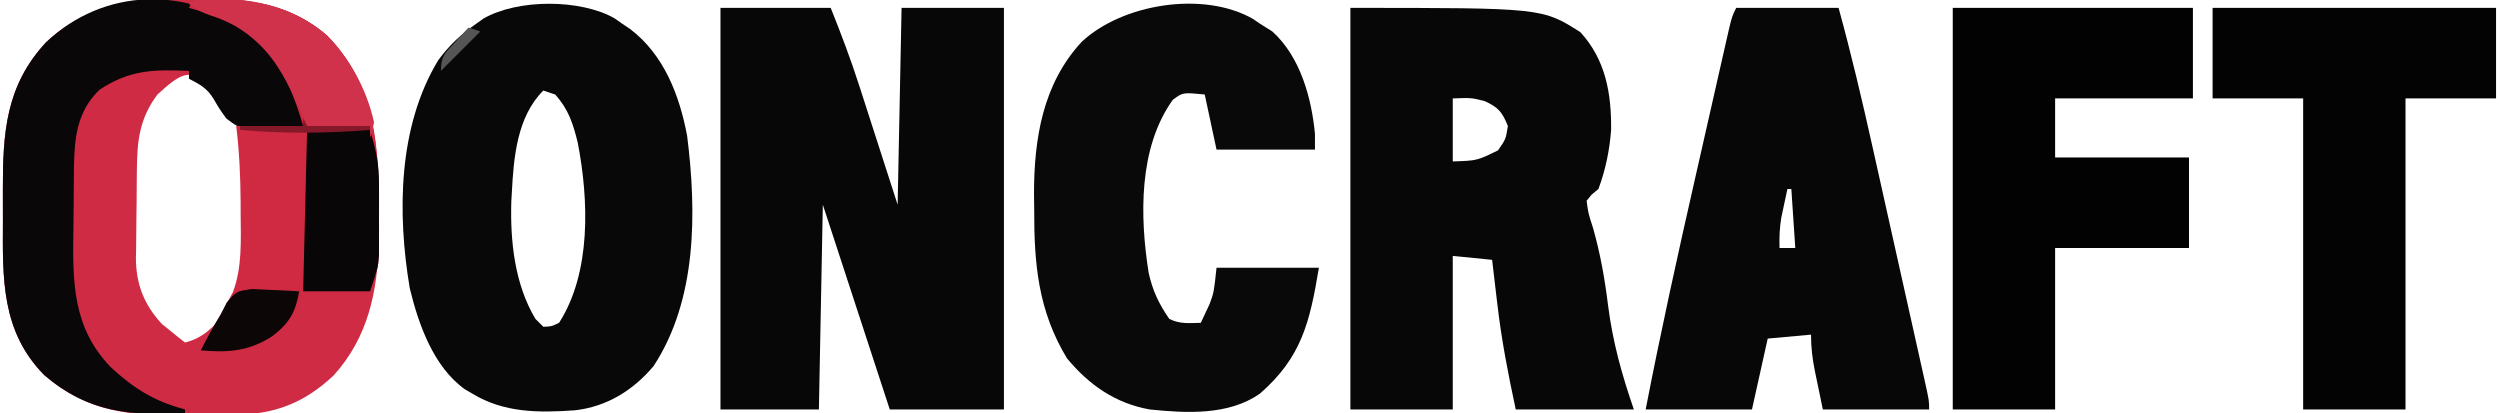 <?xml version="1.0" encoding="UTF-8"?>
<svg version="1.1" xmlns="http://www.w3.org/2000/svg" width="635" height="105">
<path d="M0 0 C1.238 -0.024 2.476 -0.049 3.752 -0.074 C15.199 -0.11 25.994 1.735 34.883 9.402 C49.022 23.856 48.194 42.697 48.031 61.559 C47.753 74.33 45.343 86.015 36.582 95.707 C29.091 102.768 21.463 105.681 11.301 105.711 C10.492 105.718 9.683 105.724 8.85 105.731 C7.143 105.741 5.436 105.746 3.729 105.746 C1.15 105.75 -1.427 105.786 -4.006 105.824 C-16.926 105.914 -26.837 104.329 -36.957 95.641 C-47.889 84.536 -47.519 71.116 -47.448 56.507 C-47.438 53.881 -47.448 51.255 -47.461 48.629 C-47.474 34.177 -46.782 22.217 -36.5 11.125 C-26.031 1.228 -13.78 0.014 0 0 Z M-8.188 24.375 C-12.781 30.481 -13.354 36.16 -13.426 43.578 C-13.434 44.375 -13.442 45.171 -13.45 45.992 C-13.464 47.677 -13.475 49.361 -13.483 51.045 C-13.494 52.758 -13.515 54.471 -13.544 56.183 C-13.587 58.669 -13.603 61.154 -13.613 63.641 C-13.631 64.396 -13.648 65.152 -13.666 65.93 C-13.64 72.576 -11.579 77.791 -7.047 82.688 C-6.351 83.244 -5.655 83.801 -4.938 84.375 C-4.231 84.953 -3.525 85.53 -2.797 86.125 C-2.266 86.537 -1.735 86.95 -1.188 87.375 C4.441 86.01 7.481 81.817 10.812 77.375 C16.883 66.062 15.111 45.899 12.633 33.789 C10.366 27.118 5.848 22.744 -0.188 19.375 C-3.017 19.375 -6.104 22.551 -8.188 24.375 Z " fill="#CF2B44" transform="translate(48.188,-0.375)"/>
<path d="M0 0 C9.24 0 18.48 0 28 0 C30.627 6.566 33.084 13.014 35.234 19.727 C35.486 20.503 35.737 21.279 35.997 22.079 C36.918 24.926 37.834 27.776 38.75 30.625 C40.812 37.019 42.875 43.413 45 50 C45.33 33.5 45.66 17 46 0 C54.58 0 63.16 0 72 0 C72 33.66 72 67.32 72 102 C62.43 102 52.86 102 43 102 C37.39 84.84 31.78 67.68 26 50 C25.67 67.16 25.34 84.32 25 102 C16.75 102 8.5 102 0 102 C0 68.34 0 34.68 0 0 Z " fill="#070707" transform="translate(183,2)"/>
<path d="M0 0 C48.714 0 48.714 0 58.438 6.188 C64.831 13.205 66.31 21.712 66.223 30.941 C65.847 36.1 64.818 41.152 63 46 C62.437 46.467 61.873 46.933 61.293 47.414 C60.866 47.937 60.44 48.461 60 49 C60.431 52.218 60.431 52.218 61.625 55.875 C63.473 62.39 64.61 68.782 65.438 75.5 C66.622 84.82 68.93 93.121 72 102 C62.1 102 52.2 102 42 102 C40.06 92.947 38.362 84.265 37.312 75.125 C37.183 74.043 37.053 72.962 36.92 71.848 C36.607 69.232 36.303 66.616 36 64 C32.7 63.67 29.4 63.34 26 63 C26 75.87 26 88.74 26 102 C17.42 102 8.84 102 0 102 C0 68.34 0 34.68 0 0 Z M26 23 C26 28.28 26 33.56 26 39 C32.166 38.807 32.166 38.807 37.5 36.188 C39.482 33.333 39.482 33.333 40 30 C38.581 26.495 37.591 25.27 34.125 23.688 C30.719 22.821 30.719 22.821 26 23 Z " fill="#070707" transform="translate(343,2)"/>
<path d="M0 0 C0.608 0.432 1.217 0.864 1.844 1.309 C2.535 1.771 3.226 2.234 3.938 2.711 C12.485 9.233 16.441 19.493 18.375 29.809 C20.814 49.246 20.914 71.415 9.844 88.309 C4.656 94.478 -2.116 98.649 -10.2 99.532 C-19.322 100.165 -28.128 100.187 -36.156 95.309 C-36.785 94.942 -37.414 94.576 -38.062 94.199 C-46.035 88.534 -49.893 77.619 -52.094 68.434 C-55.256 49.459 -55.082 27.513 -44.848 10.609 C-42.061 6.819 -39.028 3.967 -35.156 1.309 C-34.548 0.875 -33.939 0.442 -33.312 -0.004 C-24.61 -4.977 -8.698 -4.988 0 0 Z M-18.156 18.309 C-24.84 24.992 -25.682 35.275 -26.156 44.309 C-26.198 45.012 -26.239 45.716 -26.281 46.441 C-26.581 56.581 -25.441 67.473 -20.156 76.309 C-19.496 76.969 -18.836 77.629 -18.156 78.309 C-16.111 78.238 -16.111 78.238 -14.156 77.309 C-5.94 64.501 -6.6 46.067 -9.406 31.559 C-10.598 26.707 -11.77 23.012 -15.156 19.309 C-16.146 18.979 -17.136 18.649 -18.156 18.309 Z " fill="#080808" transform="translate(156.156,4.691)"/>
<path d="M0 0 C8.58 0 17.16 0 26 0 C29.184 11.598 31.937 23.249 34.547 34.988 C34.967 36.868 35.387 38.747 35.808 40.627 C36.68 44.53 37.551 48.434 38.419 52.338 C39.534 57.348 40.654 62.356 41.775 67.365 C42.64 71.229 43.502 75.094 44.364 78.959 C44.777 80.808 45.19 82.657 45.604 84.505 C46.178 87.073 46.749 89.64 47.319 92.208 C47.576 93.354 47.576 93.354 47.839 94.524 C49 99.771 49 99.771 49 102 C40.09 102 31.18 102 22 102 C21.505 99.608 21.01 97.215 20.5 94.75 C20.343 94.003 20.187 93.257 20.025 92.487 C19.361 89.22 19 86.351 19 83 C15.37 83.33 11.74 83.66 8 84 C6.68 89.94 5.36 95.88 4 102 C-4.91 102 -13.82 102 -23 102 C-19.178 82.302 -14.869 62.743 -10.415 43.18 C-9.43 38.856 -8.451 34.531 -7.473 30.205 C-6.713 26.846 -5.95 23.488 -5.187 20.13 C-4.825 18.532 -4.462 16.935 -4.101 15.337 C-3.602 13.129 -3.099 10.922 -2.595 8.715 C-2.31 7.463 -2.025 6.21 -1.732 4.92 C-1 2 -1 2 0 0 Z M13 46 C12.66 47.561 12.329 49.124 12 50.688 C11.814 51.558 11.629 52.428 11.438 53.324 C11.01 55.937 10.924 58.358 11 61 C12.32 61 13.64 61 15 61 C14.67 56.05 14.34 51.1 14 46 C13.67 46 13.34 46 13 46 Z " fill="#070707" transform="translate(441,2)"/>
<path d="M0 0 C0.565 0.388 1.129 0.776 1.711 1.176 C2.763 1.836 3.815 2.496 4.898 3.176 C11.978 9.605 14.833 19.971 15.711 29.176 C15.711 30.496 15.711 31.816 15.711 33.176 C7.461 33.176 -0.789 33.176 -9.289 33.176 C-10.279 28.556 -11.269 23.936 -12.289 19.176 C-17.871 18.633 -17.871 18.633 -20.414 20.551 C-29.131 32.755 -28.783 50.149 -26.539 64.426 C-25.552 68.951 -23.932 72.377 -21.289 76.176 C-18.58 77.53 -16.28 77.241 -13.289 77.176 C-12.815 76.165 -12.34 75.155 -11.852 74.113 C-11.451 73.261 -11.451 73.261 -11.043 72.391 C-9.964 69.446 -9.964 69.446 -9.289 63.176 C-0.709 63.176 7.871 63.176 16.711 63.176 C14.398 77.053 12.322 85.931 1.711 95.176 C-6.281 100.743 -16.972 100.135 -26.289 99.176 C-35.037 97.59 -41.646 92.975 -47.289 86.176 C-54.603 74.062 -55.636 62.232 -55.602 48.363 C-55.618 47.086 -55.634 45.81 -55.65 44.494 C-55.658 30.39 -53.42 16.467 -43.539 5.801 C-33.206 -3.887 -12.548 -7.217 0 0 Z " fill="#090909" transform="translate(318.289,4.824)"/>
<path d="M0 0 C20.13 0 40.26 0 61 0 C61 7.59 61 15.18 61 23 C49.45 23 37.9 23 26 23 C26 27.95 26 32.9 26 38 C37.22 38 48.44 38 60 38 C60 45.59 60 53.18 60 61 C48.78 61 37.56 61 26 61 C26 74.53 26 88.06 26 102 C17.42 102 8.84 102 0 102 C0 68.34 0 34.68 0 0 Z " fill="#020202" transform="translate(496,2)"/>
<path d="M0 0 C23.76 0 47.52 0 72 0 C72 7.59 72 15.18 72 23 C64.41 23 56.82 23 49 23 C49 49.07 49 75.14 49 102 C40.42 102 31.84 102 23 102 C23 75.93 23 49.86 23 23 C15.41 23 7.82 23 0 23 C0 15.41 0 7.82 0 0 Z " fill="#030303" transform="translate(562,2)"/>
<path d="M0 0 C6.799 5.702 11.164 11.965 13.125 20.688 C13.125 21.677 13.125 22.668 13.125 23.688 C-2.046 25.07 -2.046 25.07 -6.387 21.789 C-8.125 19.375 -8.125 19.375 -9.582 16.883 C-11.188 14.156 -13.102 13.116 -15.875 11.688 C-15.875 11.027 -15.875 10.367 -15.875 9.688 C-25.017 9.316 -30.915 9.418 -38.625 14.5 C-44.281 19.999 -44.965 26.589 -45.091 34.07 C-45.098 34.885 -45.106 35.7 -45.113 36.539 C-45.121 37.394 -45.129 38.248 -45.138 39.129 C-45.152 40.936 -45.162 42.743 -45.17 44.55 C-45.182 46.381 -45.202 48.212 -45.232 50.042 C-45.445 63.211 -45.477 74.847 -35.789 84.906 C-29.943 90.347 -24.641 93.638 -16.875 95.688 C-16.875 96.017 -16.875 96.347 -16.875 96.688 C-30.912 97.28 -41.504 96.517 -52.645 86.953 C-63.577 75.849 -63.207 62.429 -63.136 47.82 C-63.125 45.193 -63.136 42.568 -63.148 39.941 C-63.162 25.49 -62.469 13.529 -52.188 2.438 C-37.323 -11.615 -16.189 -11.803 0 0 Z " fill="#090707" transform="translate(63.875,8.312)"/>
<path d="M0 0 C12.622 -0.681 24.179 0.495 34.07 9.027 C46.523 21.758 47.179 37.376 47.188 54.188 C47.2 55.432 47.212 56.677 47.225 57.959 C47.227 59.162 47.228 60.366 47.23 61.605 C47.235 62.69 47.239 63.774 47.243 64.891 C47 68 47 68 45 74 C39.39 74 33.78 74 28 74 C27.34 75.65 26.68 77.3 26 79 C22.855 84.032 18.524 87.004 13 89 C9.287 89.383 5.715 89.313 2 89 C3.055 86.853 4.127 84.793 5.375 82.75 C6.67 80.558 7.928 78.371 9.125 76.125 C9.458 75.509 9.79 74.893 10.133 74.258 C12.57 67.913 12.157 60.943 12.125 54.25 C12.122 52.79 12.122 52.79 12.119 51.3 C12.08 44.813 11.781 38.445 11 32 C16.61 32 22.22 32 28 32 C24.725 20.602 20.631 12.586 10.355 6.219 C6.71 4.333 2.956 3.066 -1 2 C-0.67 1.34 -0.34 0.68 0 0 Z " fill="#D02942" transform="translate(49,0)"/>
<path d="M0 0 C5.28 0 10.56 0 16 0 C17.517 5.311 18.255 8.361 18.266 13.598 C18.269 15.418 18.269 15.418 18.273 17.275 C18.266 18.525 18.258 19.775 18.25 21.062 C18.258 22.316 18.265 23.57 18.273 24.861 C18.271 26.074 18.268 27.286 18.266 28.535 C18.263 29.632 18.261 30.729 18.259 31.86 C18 35 18 35 16 41 C10.39 41 4.78 41 -1 41 C-0.67 27.47 -0.34 13.94 0 0 Z " fill="#080606" transform="translate(78,33)"/>
<path d="M0 0 C10.469 0.107 19.774 2.399 27.82 9.34 C33.778 15.43 37.849 22.985 39.75 31.312 C39.348 33.637 39.348 33.637 38.75 35.312 C38.75 34.322 38.75 33.333 38.75 32.312 C33.47 32.312 28.19 32.312 22.75 32.312 C22.193 31.013 21.636 29.714 21.062 28.375 C16.27 17.739 11.786 9.5 0.438 5 C-0.384 4.715 -1.205 4.43 -2.051 4.137 C-4.25 3.312 -4.25 3.312 -7.25 1.312 C-5.392 -0.546 -2.493 0.052 0 0 Z " fill="#CF324A" transform="translate(55.25,-0.312)"/>
<path d="M0 0 C1.454 0.04 2.908 0.111 4.359 0.211 C5.104 0.238 5.85 0.265 6.617 0.293 C8.449 0.363 10.28 0.471 12.109 0.586 C11.191 5.882 9.599 8.697 5.23 12.012 C-0.788 15.834 -5.882 16.175 -12.891 15.586 C-11.359 12.484 -9.712 9.529 -7.891 6.586 C-7.367 5.55 -6.844 4.513 -6.305 3.445 C-3.891 0.586 -3.891 0.586 0 0 Z " fill="#0C0606" transform="translate(63.891,73.414)"/>
<path d="M0 0 C0.33 0.66 0.66 1.32 1 2 C6.28 2 11.56 2 17 2 C17 2.33 17 2.66 17 3 C5.867 3.896 -4.872 3.974 -16 3 C-16 2.67 -16 2.34 -16 2 C-10.72 2 -5.44 2 0 2 C0 1.34 0 0.68 0 0 Z " fill="#851829" transform="translate(77,30)"/>
<path d="M0 0 C0.99 0.33 1.98 0.66 3 1 C-0.3 4.3 -3.6 7.6 -7 11 C-7 7.221 -6.003 6.539 -3.5 3.812 C-2.85 3.097 -2.201 2.382 -1.531 1.645 C-1.026 1.102 -0.521 0.559 0 0 Z " fill="#555555" transform="translate(119,7)"/>
</svg>
